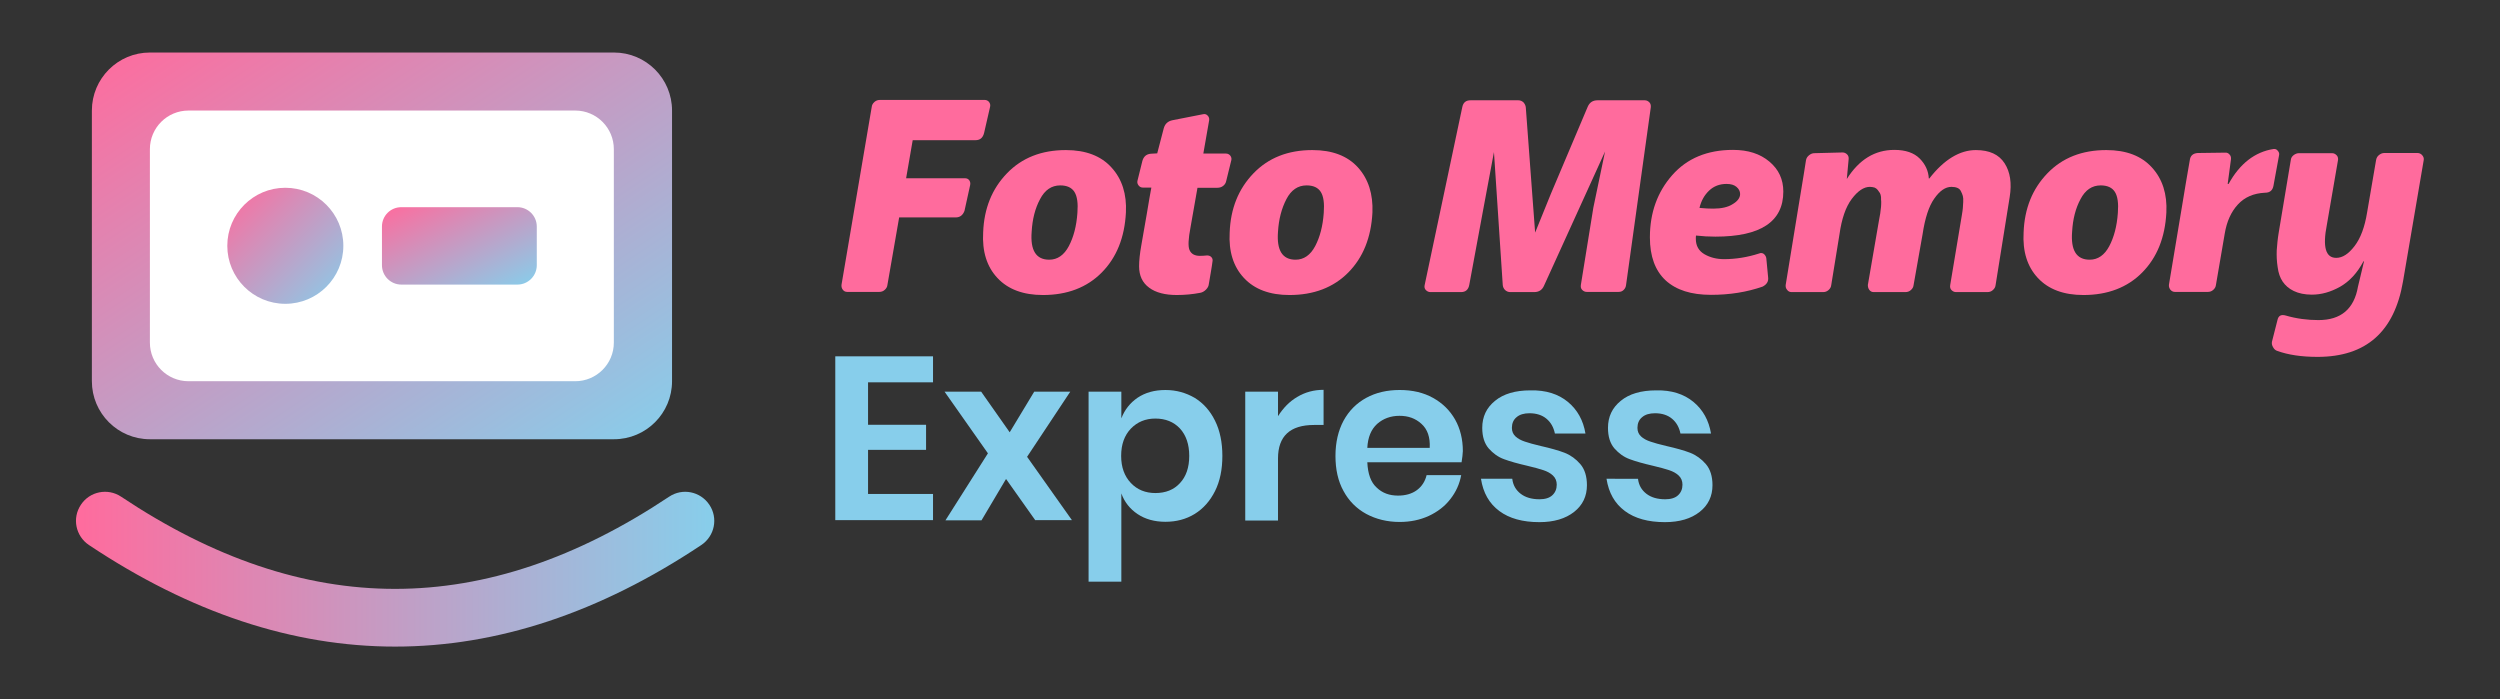 <?xml version="1.0" encoding="utf-8"?>
<!-- Generator: Adobe Illustrator 27.0.0, SVG Export Plug-In . SVG Version: 6.00 Build 0)  -->
<svg version="1.1" id="Capa_1" xmlns="http://www.w3.org/2000/svg" xmlns:xlink="http://www.w3.org/1999/xlink" x="0px" y="0px"
	 viewBox="0 0 1366 382" style="enable-background:new 0 0 1366 382;" xml:space="preserve">
<rect x="0" y="0" width="1366" height="382" fill="#333333" stroke="none"/>
<style type="text/css">
	.st0{fill:url(#SVGID_1_);}
	.st1{fill:#FFFFFF;}
	.st2{fill:url(#SVGID_00000128457061938225844100000011927507732428827549_);}
	.st3{fill:url(#SVGID_00000137128213072436402990000016169880416935980937_);}
	.st4{fill:url(#SVGID_00000114050917937191025580000014339107927186016650_);}
	.st5{fill:#FF6B9D;}
	.st6{fill:#87CEEB;}
</style>
<g>
	
		<linearGradient id="SVGID_1_" gradientUnits="userSpaceOnUse" x1="-6.926" y1="591.966" x2="3.639" y2="581.4" gradientTransform="matrix(30 0 0 -20 258 11868)">
		<stop  offset="0" style="stop-color:#FF6B9D"/>
		<stop  offset="1" style="stop-color:#87CEEB"/>
	</linearGradient>
	<path class="st0" d="M81.9,28.7h253.6c17.5,0,31.7,14.2,31.7,31.7v147.9c0,17.5-14.2,31.7-31.7,31.7H81.9
		c-17.5,0-31.7-14.2-31.7-31.7V60.4C50.2,42.9,64.4,28.7,81.9,28.7z"/>
	<path class="st1" d="M103,60.4h211.3c11.7,0,21.1,9.5,21.1,21.1v105.7c0,11.7-9.5,21.1-21.1,21.1H103c-11.7,0-21.1-9.5-21.1-21.1
		V81.5C81.9,69.8,91.4,60.4,103,60.4z"/>
	
		<linearGradient id="SVGID_00000118398906249836645160000004639228036926085535_" gradientUnits="userSpaceOnUse" x1="-27.472" y1="566.727" x2="-16.906" y2="556.161" gradientTransform="matrix(6 0 0 -6 289 3503)">
		<stop  offset="0" style="stop-color:#FF6B9D"/>
		<stop  offset="1" style="stop-color:#87CEEB"/>
	</linearGradient>
	<circle style="fill:url(#SVGID_00000118398906249836645160000004639228036926085535_);" cx="155.9" cy="134.3" r="31.7"/>
	
		<linearGradient id="SVGID_00000160903023615052678910000002424060599341153685_" gradientUnits="userSpaceOnUse" x1="-10.788" y1="548.699" x2="-0.222" y2="538.133" gradientTransform="matrix(8 0 0 -4 295 2308)">
		<stop  offset="0" style="stop-color:#FF6B9D"/>
		<stop  offset="1" style="stop-color:#87CEEB"/>
	</linearGradient>
	<path style="fill:url(#SVGID_00000160903023615052678910000002424060599341153685_);" d="M219.3,113.2h63.4
		c5.8,0,10.6,4.7,10.6,10.6v21.1c0,5.8-4.7,10.6-10.6,10.6h-63.4c-5.8,0-10.6-4.7-10.6-10.6v-21.1
		C208.7,117.9,213.4,113.2,219.3,113.2z"/>
	
		<linearGradient id="SVGID_00000111158754170920356630000011129512866298513596_" gradientUnits="userSpaceOnUse" x1="41.586" y1="311.047" x2="390.268" y2="311.047">
		<stop  offset="0" style="stop-color:#FF6B9D"/>
		<stop  offset="1" style="stop-color:#87CEEB"/>
	</linearGradient>
	<path style="fill:url(#SVGID_00000111158754170920356630000011129512866298513596_);" d="M215.9,353.3
		c-55.9,0-111.8-18.5-167.3-55.5c-7.3-4.9-9.3-14.7-4.4-22c4.8-7.3,14.7-9.3,22-4.4c100.7,67.2,198.7,67.1,299.4,0
		c7.3-4.9,17.1-2.9,22,4.4c4.9,7.3,2.9,17.1-4.4,22C327.7,334.8,271.8,353.3,215.9,353.3z"/>
	<g>
		<path class="st5" d="M533,76.6h-34.3l-3.6,20.8h32.2c1,0,1.8,0.4,2.3,1.1c0.5,0.7,0.7,1.6,0.5,2.6l-3.1,14.1
			c-0.9,2.4-2.5,3.6-4.8,3.6h-30.9l-6.4,36.8c-0.1,1.1-0.6,2-1.5,2.8c-0.9,0.8-1.9,1.1-3,1.1h-17.5c-1,0-1.8-0.4-2.4-1.2
			s-0.8-1.7-0.7-2.7l16.5-97.1c0.1-1.1,0.6-2,1.5-2.8c0.9-0.8,1.9-1.1,3-1.1H538c1,0,1.8,0.4,2.4,1.1c0.6,0.8,0.8,1.6,0.6,2.6
			l-3.3,14.4C537,75.4,535.4,76.6,533,76.6z"/>
		<path class="st5" d="M615.2,116.1c-0.7,13.7-5.1,24.6-13.2,32.8c-8.1,8.2-18.9,12.3-32.1,12.3c-10.8,0-19.1-3.1-24.9-9.3
			c-5.8-6.2-8.4-14.5-7.8-25c0.5-13,4.8-23.7,13-32.2c8.2-8.5,18.9-12.7,32.2-12.7c10.9,0,19.2,3.2,24.9,9.5
			C613.1,97.8,615.7,106.1,615.2,116.1z M563.7,126.6c-0.8,10.2,2.4,15.3,9.6,15.3c4.5,0,8.1-2.5,10.7-7.4c2.6-4.9,4.2-11,4.7-18.2
			c0.4-5.2-0.1-9-1.6-11.4c-1.5-2.4-4.1-3.6-7.8-3.6c-4.7,0-8.4,2.5-11,7.5C565.6,113.8,564.1,119.7,563.7,126.6z"/>
		<path class="st5" d="M629.1,102.5h-4.6c-1,0-1.8-0.4-2.4-1.2c-0.6-0.8-0.8-1.6-0.6-2.5l2.7-10.9c0.7-2.4,2.2-3.7,4.6-3.9l3.5-0.2
			l3.6-13.8c0.7-2.4,2.3-3.8,4.7-4.3l16.8-3.3c0.9-0.2,1.7,0,2.4,0.7c0.7,0.7,1,1.5,0.9,2.5l-3.2,18.3h12.3c1,0,1.8,0.4,2.4,1.1
			c0.6,0.8,0.8,1.6,0.6,2.5l-2.8,11.4c-0.2,1.1-0.8,2-1.7,2.7c-0.9,0.7-2,1-3.1,1h-10.9l-3.8,21.6c-1.2,6.2-1.4,10.3-0.6,12.3
			c0.9,2.2,2.8,3.3,5.7,3.3c1.5,0,2.7-0.1,3.6-0.2c1.1-0.1,2,0.2,2.6,0.8c0.7,0.7,0.9,1.5,0.7,2.5c-0.2,1.5-0.5,3.6-1,6.4
			c-0.5,2.8-0.8,4.7-1,5.9c-0.1,1.1-0.6,2.1-1.6,3.1c-0.9,0.9-2,1.5-3.1,1.7c-4.2,0.8-8.5,1.2-12.8,1.2c-6.4,0-11.5-1.3-15.1-4
			c-3.7-2.7-5.5-6.6-5.5-11.7c0-3.1,0.4-6.9,1.2-11.4c0.8-4.5,1.8-10.3,3-17.2C627.8,109.7,628.6,105,629.1,102.5z"/>
		<path class="st5" d="M749.9,116.1c-0.7,13.7-5.1,24.6-13.2,32.8c-8.1,8.2-18.9,12.3-32.1,12.3c-10.8,0-19.1-3.1-24.9-9.3
			c-5.8-6.2-8.4-14.5-7.8-25c0.5-13,4.8-23.7,13-32.2c8.2-8.5,18.9-12.7,32.2-12.7c10.9,0,19.2,3.2,24.9,9.5
			C747.7,97.8,750.3,106.1,749.9,116.1z M698.3,126.6c-0.8,10.2,2.4,15.3,9.6,15.3c4.5,0,8.1-2.5,10.7-7.4c2.6-4.9,4.2-11,4.7-18.2
			c0.4-5.2-0.1-9-1.6-11.4c-1.5-2.4-4.1-3.6-7.8-3.6c-4.7,0-8.4,2.5-11,7.5C700.3,113.8,698.7,119.7,698.3,126.6z"/>
		<path class="st5" d="M821.1,155.7l-4.8-72.6l-5.7,30.5l-7.8,42.1c-0.5,2.6-2,3.9-4.5,3.9h-16.7c-1,0-1.8-0.4-2.5-1.1
			c-0.7-0.7-0.9-1.6-0.7-2.6L799,58.5c0.5-2.5,2-3.7,4.5-3.7h26.1c1.1,0,2,0.4,2.8,1.1c0.7,0.8,1.2,1.7,1.3,2.8l3.5,47.1l1.6,21.3
			l8.6-21.2l20.1-47.5c1-2.4,2.8-3.6,5.4-3.6h25.8c1,0,1.8,0.4,2.5,1.1c0.7,0.7,0.9,1.7,0.8,2.7l-13.5,97c-0.1,1.1-0.5,2-1.3,2.8
			c-0.8,0.8-1.7,1.1-2.8,1.1h-17.4c-1,0-1.8-0.4-2.5-1.1c-0.7-0.7-0.9-1.7-0.7-2.8l6.8-42.1l6.4-30.7L843.7,156
			c-1,2.4-2.8,3.6-5.4,3.6h-13.1c-1.1,0-2-0.4-2.8-1.1C821.6,157.7,821.2,156.8,821.1,155.7z"/>
		<path class="st5" d="M926.6,130.5c0,3.8,1.6,6.6,4.7,8.4c3.1,1.8,6.7,2.7,10.7,2.7c6.3,0,12.7-1,19.2-3.1c0.9-0.4,1.7-0.3,2.5,0.2
			c0.7,0.6,1.2,1.3,1.4,2.3l1,10.5c0.3,2.2-0.7,3.9-3,5.1c-8.6,3-18,4.5-28.2,4.5c-10.8,0-19-2.6-24.8-7.9
			c-5.7-5.3-8.6-13.1-8.6-23.5c0-13.5,4.1-24.8,12.2-34c8.1-9.2,19.2-13.8,33.2-13.8c8.2,0,14.8,2.1,19.9,6.4
			c5.1,4.3,7.6,9.7,7.6,16.4c0,16.4-12.4,24.6-37.1,24.6c-3.6,0-7.1-0.2-10.6-0.6C926.6,129.1,926.6,129.7,926.6,130.5z M936.1,114
			c4.5,0,8.1-0.8,10.7-2.5c2.7-1.6,4-3.5,4-5.5c0-1.5-0.7-2.8-2-3.9c-1.3-1.1-3.1-1.6-5.4-1.6c-3.8,0-7,1.2-9.6,3.7
			c-2.6,2.5-4.3,5.6-5.2,9.4C931.5,113.9,934,114,936.1,114z"/>
		<path class="st5" d="M1079.6,82c7.4,0,12.6,2.4,15.7,7.2c3.1,4.8,4,10.9,2.8,18.4l-7.7,48.1c-0.1,1.1-0.6,2-1.5,2.8
			c-0.9,0.8-1.9,1.1-3,1.1h-17.1c-1,0-1.8-0.4-2.5-1.1c-0.7-0.7-0.9-1.7-0.7-2.8l5.9-35.4c0.1-0.4,0.2-1.4,0.5-3
			c0.3-1.6,0.4-2.8,0.5-3.6c0.1-0.8,0.1-1.9,0.2-3.3c0.1-1.4,0-2.5-0.2-3.3c-0.2-0.8-0.6-1.7-1-2.5c-0.4-0.9-1-1.5-1.9-1.9
			c-0.9-0.4-2-0.6-3.3-0.6c-3.3,0-6.4,2.1-9.4,6.4c-3,4.2-5.1,10.8-6.4,19.5l-4.9,27.7c-0.1,1.1-0.6,2-1.5,2.8
			c-0.9,0.8-1.9,1.1-3,1.1h-17.3c-1,0-1.8-0.4-2.4-1.2c-0.6-0.8-0.8-1.7-0.8-2.7l6.1-35.4c0.1-0.3,0.2-1,0.4-2.2
			c0.2-1.2,0.4-2,0.4-2.6c0.1-0.5,0.2-1.4,0.3-2.5c0.1-1.1,0.1-2.1,0.1-2.8c-0.1-0.7-0.1-1.5-0.1-2.5c-0.1-0.9-0.3-1.7-0.6-2.2
			c-0.4-0.5-0.8-1.1-1.2-1.7c-0.5-0.6-1-1-1.7-1.3c-0.7-0.2-1.6-0.4-2.6-0.4c-3.3,0-6.6,2.2-9.9,6.6c-3.3,4.4-5.5,10.8-6.7,19.3
			l-4.5,27.7c-0.1,1.1-0.6,2-1.5,2.8c-0.9,0.8-1.9,1.1-3,1.1h-17.2c-1,0-1.8-0.4-2.4-1.2c-0.7-0.8-0.9-1.7-0.8-2.7l6.9-42.3
			c2.7-16.3,4.1-25,4.2-25.9c0.2-1.1,0.8-2,1.7-2.7c0.9-0.7,1.8-1.1,2.8-1.1l15.5-0.4c1,0,1.8,0.4,2.5,1.1c0.7,0.7,0.9,1.6,0.8,2.6
			l-1,10.8c6.7-10.6,15.3-15.9,26-15.9c6.1,0,10.7,1.6,13.8,4.7c3.1,3.1,4.8,6.8,5,10.9h0.3C1062.2,87.2,1070.8,82,1079.6,82z"/>
		<path class="st5" d="M1183.7,116.1c-0.7,13.7-5.1,24.6-13.2,32.8c-8.1,8.2-18.9,12.3-32.1,12.3c-10.8,0-19.1-3.1-24.9-9.3
			c-5.8-6.2-8.4-14.5-7.8-25c0.5-13,4.8-23.7,13-32.2c8.2-8.5,18.9-12.7,32.2-12.7c10.9,0,19.2,3.2,24.9,9.5
			C1181.6,97.8,1184.2,106.1,1183.7,116.1z M1132.2,126.6c-0.8,10.2,2.4,15.3,9.6,15.3c4.5,0,8.1-2.5,10.7-7.4
			c2.6-4.9,4.2-11,4.7-18.2c0.4-5.2-0.1-9-1.6-11.4c-1.5-2.4-4.1-3.6-7.8-3.6c-4.7,0-8.4,2.5-11,7.5
			C1134.1,113.8,1132.6,119.7,1132.2,126.6z"/>
		<path class="st5" d="M1242.3,81.4c0.9-0.1,1.7,0.2,2.3,1c0.6,0.7,0.9,1.5,0.7,2.3l-3.1,16.9c-0.5,2.5-2,3.7-4.6,3.7
			c-6.2,0.3-11.1,2.4-14.8,6.4c-3.7,4-6.1,9.3-7.2,15.9l-4.8,28c-0.1,1.1-0.6,2-1.5,2.8c-0.9,0.8-1.9,1.1-3,1.1h-17.9
			c-1,0-1.8-0.4-2.5-1.2c-0.6-0.8-0.9-1.7-0.8-2.7l7-42c0.6-3.3,1.3-8,2.3-13.9c1-5.9,1.7-10,2.1-12.2c0.3-2.4,1.7-3.7,4.3-3.9
			l14.9-0.2c1-0.1,1.8,0.2,2.5,1c0.7,0.7,0.9,1.6,0.8,2.6l-1.8,13.5h0.5C1223.8,89.4,1232.1,83,1242.3,81.4z"/>
		<path class="st5" d="M1324.3,87.6l-11.3,66.2c-4.7,27.5-20.2,41.2-46.7,41.2c-8.7,0-16.1-1.1-22.1-3.3c-0.9-0.3-1.6-0.9-2.2-2
			c-0.6-1-0.8-2-0.6-3l3-11.8c0.5-2.4,2-3.2,4.5-2.5c5.8,1.7,11.8,2.5,17.9,2.5c12.3,0,19.5-6.1,21.6-18.3l3.3-13.8h-0.3
			c-3.4,6.4-7.7,11-12.8,13.9c-5.2,2.9-10.3,4.3-15.4,4.3c-3.9,0-7.2-0.7-9.9-2c-2.7-1.3-4.7-3.1-6.1-5.2c-1.4-2.1-2.3-4.7-2.7-7.9
			c-0.5-3.1-0.6-6.2-0.5-9.1c0.2-2.9,0.5-6.2,1.1-9.8l6.6-39.6c0.1-1,0.6-1.9,1.5-2.6c0.9-0.7,1.9-1.1,3-1.1h18c1,0,1.8,0.4,2.5,1.1
			c0.7,0.7,0.9,1.6,0.8,2.6l-6.1,35.4c-2.4,12.1-0.7,18.1,5.1,18.1c3.4,0,6.7-2.1,10-6.4c3.3-4.3,5.6-10.4,6.9-18.5l4.9-28.6
			c0.2-1.1,0.7-2,1.6-2.7c0.9-0.7,1.8-1.1,2.9-1.1h18.1c1,0,1.8,0.4,2.5,1.1C1324.3,85.7,1324.5,86.6,1324.3,87.6z"/>
	</g>
	<g>
		<path class="st6" d="M474.3,208.9v23.2H506v13.7h-31.7v24.1h35.5v14.3h-53.4v-89.5h53.4v14.2H474.3z"/>
		<path class="st6" d="M565.7,284.3l-16-22.6l-13.4,22.6h-19.7l23.2-36.6L516.1,214h20l15.6,22.2l13.4-22.2h19.7l-23.6,35.6
			l24.5,34.6H565.7z"/>
		<path class="st6" d="M652.8,217.4c4.7,2.9,8.4,7,11.1,12.5c2.7,5.4,4,11.9,4,19.2c0,7.4-1.3,13.8-4,19.2
			c-2.7,5.4-6.4,9.6-11.1,12.5c-4.7,2.9-10.1,4.3-16,4.3c-5.9,0-11-1.4-15.2-4.2c-4.2-2.8-7.2-6.6-8.9-11.3v48.2h-17.9V214h17.9
			v14.6c1.8-4.7,4.8-8.5,8.9-11.3c4.2-2.8,9.2-4.2,15.2-4.2C642.7,213.1,648,214.6,652.8,217.4z M617.9,234.2
			c-3.5,3.7-5.3,8.6-5.3,14.9c0,6.2,1.8,11.1,5.3,14.8c3.5,3.7,8,5.5,13.4,5.5c5.6,0,10.1-1.8,13.4-5.4c3.4-3.6,5.1-8.6,5.1-14.9
			c0-6.3-1.7-11.3-5.1-15c-3.4-3.6-7.9-5.4-13.4-5.4C625.8,228.7,621.4,230.6,617.9,234.2z"/>
		<path class="st6" d="M708.8,216.9c4.3-2.6,9.1-3.9,14.4-3.9v19.2h-5.2c-13.1,0-19.7,6.1-19.7,18.3v33.9h-17.9V214h17.9v13.4
			C701.1,223,704.5,219.4,708.8,216.9z"/>
		<path class="st6" d="M798.6,252.6h-51.5c0.3,6.3,1.9,10.9,5.1,13.8c3.1,3,7,4.4,11.7,4.4c4.1,0,7.6-1,10.3-3
			c2.7-2,4.5-4.8,5.3-8.2h18.9c-0.9,4.9-2.9,9.3-6,13.2c-3,3.9-7,6.9-11.7,9.1c-4.8,2.2-10.1,3.3-15.9,3.3c-6.8,0-12.9-1.5-18.3-4.4
			c-5.3-2.9-9.5-7.1-12.4-12.5c-3-5.4-4.4-11.8-4.4-19.2c0-7.3,1.5-13.8,4.4-19.2c3-5.5,7.1-9.6,12.4-12.5
			c5.3-2.9,11.4-4.3,18.3-4.3c6.9,0,13,1.4,18.2,4.3c5.2,2.9,9.2,6.8,12.1,11.9c2.8,5,4.2,10.8,4.2,17.2
			C799.2,248.2,799,250.3,798.6,252.6z M776.7,231.6c-3.3-3-7.2-4.4-12-4.4c-4.8,0-8.9,1.5-12.2,4.4c-3.3,3-5.1,7.3-5.4,13.1h34.1
			C781.5,238.9,780,234.6,776.7,231.6z"/>
		<path class="st6" d="M856.7,219.6c5.2,4.3,8.4,10.1,9.6,17.3h-16.7c-0.7-3.4-2.2-6.1-4.6-8.1c-2.4-2-5.5-3-9.3-3
			c-3,0-5.4,0.7-7.1,2.2c-1.7,1.4-2.5,3.4-2.5,5.8c0,2,0.7,3.5,2,4.7s3,2.1,5.1,2.8c2,0.7,4.9,1.5,8.7,2.4c5.3,1.2,9.6,2.4,13,3.7
			c3.3,1.3,6.2,3.4,8.6,6.2c2.4,2.8,3.6,6.7,3.6,11.5c0,6-2.3,10.9-7,14.6c-4.7,3.7-11,5.6-19,5.6c-9.1,0-16.4-2-21.9-6.1
			c-5.5-4.1-8.8-9.9-10-17.6h17.1c0.4,3.5,2,6.2,4.6,8.2c2.6,2,6,3,10.3,3c3,0,5.4-0.7,7-2.2c1.6-1.5,2.4-3.4,2.4-5.8
			c0-2-0.7-3.7-2.1-5c-1.4-1.3-3.1-2.2-5.2-2.9c-2.1-0.7-5-1.5-8.8-2.4c-5.2-1.2-9.5-2.4-12.7-3.6c-3.3-1.2-6-3.2-8.4-5.9
			c-2.3-2.7-3.5-6.4-3.5-11.2c0-6.1,2.3-11,7-14.8c4.6-3.8,11.1-5.7,19.3-5.7C844.7,213.1,851.5,215.3,856.7,219.6z"/>
		<path class="st6" d="M925.3,219.6c5.2,4.3,8.4,10.1,9.6,17.3h-16.7c-0.7-3.4-2.2-6.1-4.6-8.1c-2.4-2-5.5-3-9.3-3
			c-3,0-5.4,0.7-7.1,2.2c-1.7,1.4-2.5,3.4-2.5,5.8c0,2,0.7,3.5,2,4.7s3,2.1,5.1,2.8c2,0.7,4.9,1.5,8.7,2.4c5.3,1.2,9.6,2.4,13,3.7
			c3.3,1.3,6.2,3.4,8.6,6.2c2.4,2.8,3.6,6.7,3.6,11.5c0,6-2.3,10.9-7,14.6c-4.7,3.7-11,5.6-19,5.6c-9.1,0-16.4-2-21.9-6.1
			c-5.5-4.1-8.8-9.9-10-17.6H895c0.4,3.5,2,6.2,4.6,8.2c2.6,2,6,3,10.3,3c3,0,5.4-0.7,7-2.2c1.6-1.5,2.4-3.4,2.4-5.8
			c0-2-0.7-3.7-2.1-5c-1.4-1.3-3.1-2.2-5.2-2.9c-2.1-0.7-5-1.5-8.8-2.4c-5.2-1.2-9.5-2.4-12.7-3.6c-3.3-1.2-6-3.2-8.4-5.9
			c-2.3-2.7-3.5-6.4-3.5-11.2c0-6.1,2.3-11,7-14.8c4.6-3.8,11.1-5.7,19.3-5.7C913.3,213.1,920.1,215.3,925.3,219.6z"/>
	</g>
</g>
</svg>
